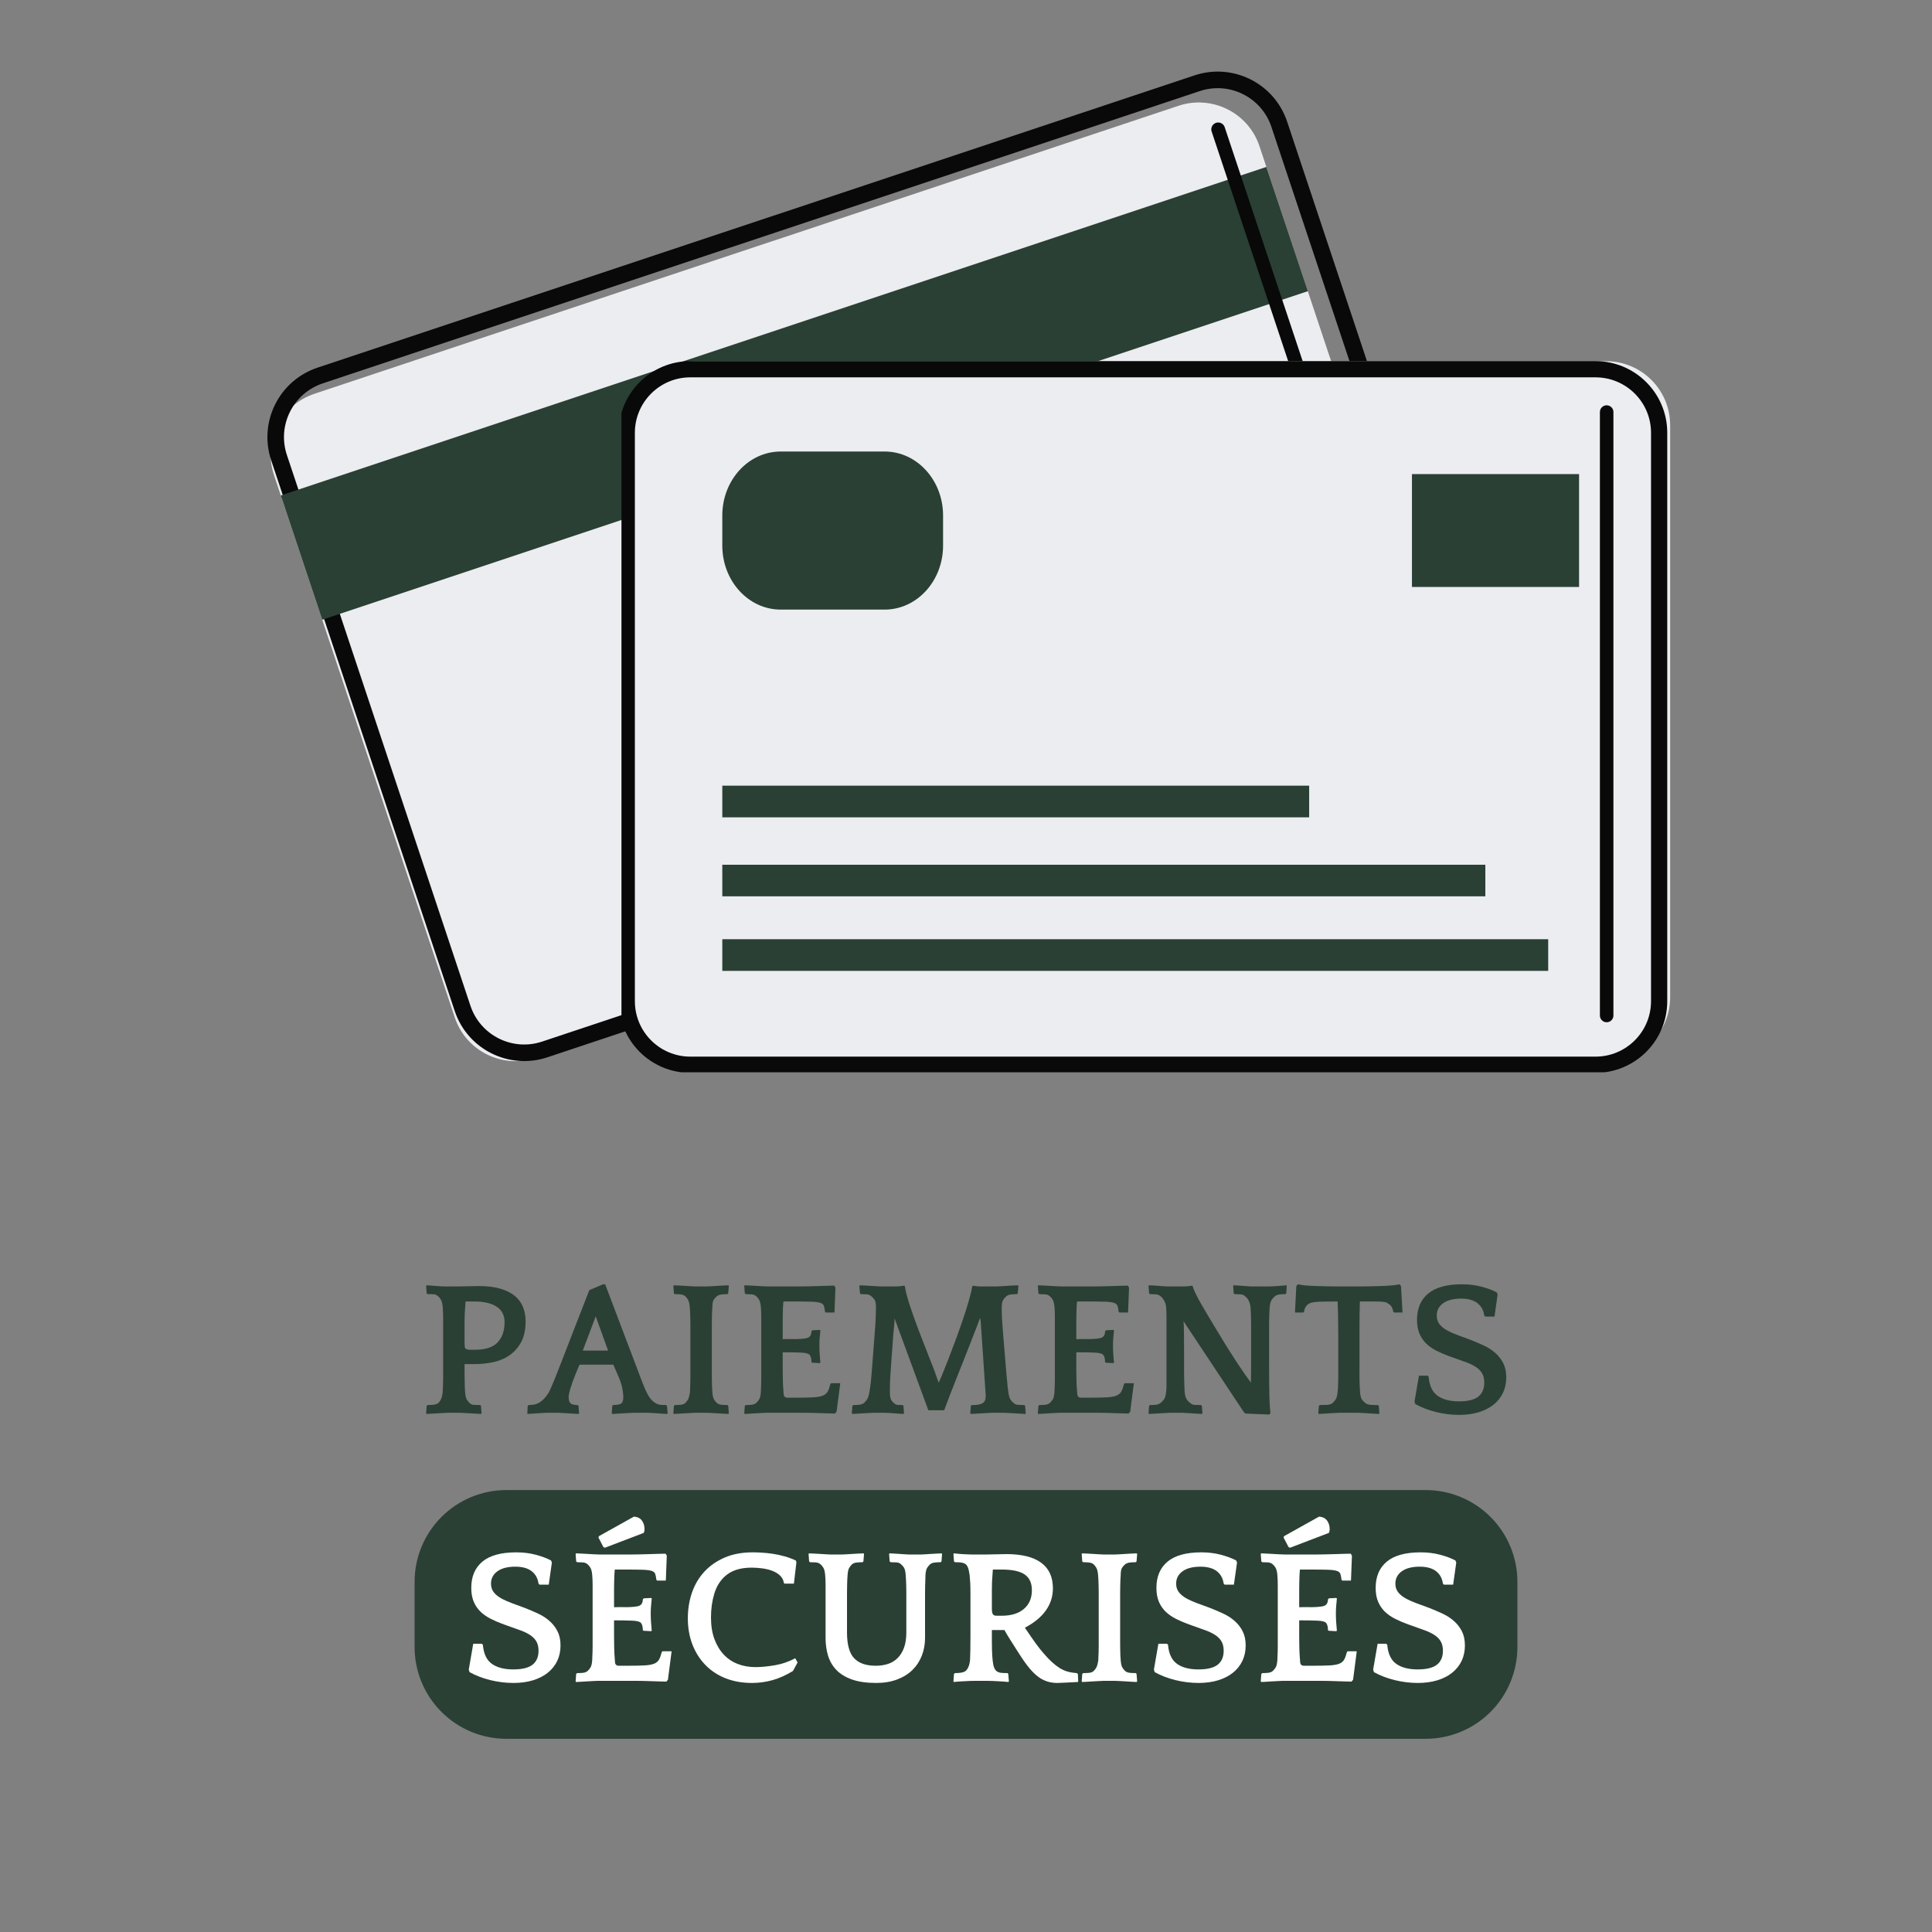 <svg version="1.0" preserveAspectRatio="xMidYMid meet" height="800" viewBox="0 0 600 600" zoomAndPan="magnify" width="800" xmlns:xlink="http://www.w3.org/1999/xlink" xmlns="http://www.w3.org/2000/svg"><rect x="0" y="0" width="600" height="600" fill="#808080" stroke="none"/><defs><g></g><clipPath id="1aec204de2"><path clip-rule="nonzero" d="M 128.754 462.75 L 471.25 462.75 L 471.25 540 L 128.754 540 Z M 128.754 462.75"></path></clipPath><clipPath id="9351bda891"><path clip-rule="nonzero" d="M 157.254 462.75 L 442.742 462.75 C 450.305 462.75 457.551 465.754 462.898 471.098 C 468.242 476.441 471.242 483.691 471.242 491.25 L 471.242 511.5 C 471.242 519.059 468.242 526.309 462.898 531.652 C 457.551 536.996 450.305 540 442.742 540 L 157.254 540 C 149.695 540 142.449 536.996 137.102 531.652 C 131.758 526.309 128.754 519.059 128.754 511.5 L 128.754 491.25 C 128.754 483.691 131.758 476.441 137.102 471.098 C 142.449 465.754 149.695 462.75 157.254 462.75 Z M 157.254 462.75"></path></clipPath><clipPath id="e045c36463"><path clip-rule="nonzero" d="M 193 109 L 521.09 109 L 521.09 333 L 193 333 Z M 193 109"></path></clipPath></defs><g clip-path="url(#1aec204de2)"><g clip-path="url(#9351bda891)"><path fill-rule="nonzero" fill-opacity="1" d="M 128.754 462.75 L 471.25 462.75 L 471.25 540 L 128.754 540 Z M 128.754 462.75" fill="#2a4034"></path></g></g><path fill-rule="nonzero" fill-opacity="1" d="M 447.324 213.938 C 450.805 224.352 445.156 235.594 434.77 239.078 L 166.371 328.52 C 155.953 332 144.695 326.379 141.227 315.965 L 85.062 147.445 C 81.59 137.027 87.219 125.773 97.633 122.301 L 366.008 32.848 C 376.426 29.379 387.695 35.008 391.148 45.422 L 447.324 213.938" fill="#ecedf1"></path><path stroke-miterlimit="10" stroke-opacity="1" stroke-width="166" stroke="#09090a" d="M 15385.005 9524.973 C 15498.944 9184.051 15314.033 8815.636 14974.006 8701.952 L 6187.532 5773.554 C 5846.483 5659.999 5477.939 5844.143 5364.384 6185.192 L 3525.759 11701.962 C 3412.076 12043.012 3596.348 12411.044 3937.269 12524.983 L 12722.976 15452.997 C 13064.025 15566.936 13432.952 15382.025 13545.996 15041.999 Z M 15385.005 9524.973" stroke-linejoin="round" fill="none" transform="matrix(0.031, 0, 0, -0.031, -22.638, 504.895)" stroke-linecap="round"></path><path fill-rule="nonzero" fill-opacity="1" d="M 406.176 90.426 L 100.066 192.461 L 87.203 153.867 L 393.281 51.844 L 406.172 90.426" fill="#2a4034"></path><path stroke-miterlimit="10" stroke-opacity="1" stroke-width="137.74" stroke="#09090a" d="M 12933.974 14990.975 L 14878.993 9154.639" stroke-linejoin="round" fill="none" transform="matrix(0.031, 0, 0, -0.031, -22.638, 504.895)" stroke-linecap="round"></path><path fill-rule="nonzero" fill-opacity="1" d="M 518.68 309.672 C 518.68 320.668 509.793 329.555 498.797 329.555 L 215.902 329.555 C 204.922 329.555 196.023 320.668 196.023 309.672 L 196.023 132.051 C 196.023 121.074 204.922 112.176 215.902 112.176 L 498.797 112.176 C 509.793 112.176 518.68 121.074 518.68 132.051 L 518.68 309.672" fill="#ecedf1"></path><g clip-path="url(#e045c36463)"><path stroke-miterlimit="10" stroke-opacity="1" stroke-width="152.68" stroke="#09090a" d="M 16299.973 5878.238 C 16299.973 5547.722 16032.032 5279.664 15701.046 5279.664 L 7182.809 5279.664 C 6852.293 5279.664 6584.352 5547.722 6584.352 5878.238 L 6584.352 11227.057 C 6584.352 11556.985 6852.293 11825.043 7182.809 11825.043 L 15701.046 11825.043 C 16032.032 11825.043 16299.973 11556.985 16299.973 11227.057 Z M 16299.973 5878.238" stroke-linejoin="round" fill="none" transform="matrix(0.033, 0, 0, -0.033, -22.638, 504.895)" stroke-linecap="round"></path></g><path fill-rule="nonzero" fill-opacity="1" d="M 292.879 169.43 C 292.879 180.426 284.754 189.316 274.73 189.316 L 242.457 189.316 C 232.441 189.316 224.316 180.426 224.316 169.43 L 224.316 160.102 C 224.316 149.121 232.441 140.223 242.457 140.223 L 274.73 140.223 C 284.754 140.223 292.879 149.121 292.879 160.102 L 292.879 169.43" fill="#2a4034"></path><path fill-rule="nonzero" fill-opacity="1" d="M 490.395 182.289 L 438.496 182.289 L 438.496 147.234 L 490.395 147.234 L 490.395 182.289" fill="#2a4034"></path><path fill-rule="nonzero" fill-opacity="1" d="M 406.574 253.832 L 224.316 253.832 L 224.316 243.996 L 406.574 243.996 L 406.574 253.832" fill="#2a4034"></path><path fill-rule="nonzero" fill-opacity="1" d="M 461.285 278.359 L 224.316 278.359 L 224.316 268.555 L 461.285 268.555 L 461.285 278.359" fill="#2a4034"></path><path fill-rule="nonzero" fill-opacity="1" d="M 480.805 301.516 L 224.316 301.516 L 224.316 291.68 L 480.805 291.68 L 480.805 301.516" fill="#2a4034"></path><path stroke-miterlimit="10" stroke-opacity="1" stroke-width="131.11" stroke="#09090a" d="M 16300 11778.966 L 16300 5922.594" stroke-linejoin="round" fill="none" transform="matrix(0.032, 0, 0, -0.032, -22.638, 504.895)" stroke-linecap="round"></path><g fill-opacity="1" fill="#2a4034"><g transform="translate(129.932, 438.75)"><g><path d="M 19.5 0.359 C 19.219 0.359 18.754 0.336 18.109 0.297 C 17.473 0.254 16.816 0.211 16.141 0.172 C 15.461 0.141 14.801 0.102 14.156 0.062 C 13.52 0.02 13.062 0 12.781 0 L 9.234 0 C 8.953 0 8.492 0.02 7.859 0.062 C 7.223 0.102 6.562 0.141 5.875 0.172 C 5.195 0.211 4.535 0.254 3.891 0.297 C 3.254 0.336 2.797 0.359 2.516 0.359 L 2.406 0.125 L 2.578 -2.156 L 2.875 -2.406 C 3.352 -2.406 3.91 -2.43 4.547 -2.484 C 5.191 -2.547 5.695 -2.695 6.062 -2.938 C 6.383 -3.176 6.68 -3.555 6.953 -4.078 C 7.234 -4.598 7.438 -5.379 7.562 -6.422 C 7.562 -6.703 7.57 -7.031 7.594 -7.406 C 7.613 -7.789 7.633 -8.258 7.656 -8.812 C 7.676 -9.375 7.688 -10.055 7.688 -10.859 C 7.688 -11.66 7.688 -12.66 7.688 -13.859 L 7.688 -27.062 C 7.688 -27.863 7.688 -28.77 7.688 -29.781 C 7.688 -30.801 7.645 -31.812 7.562 -32.812 C 7.477 -33.852 7.285 -34.625 6.984 -35.125 C 6.691 -35.625 6.383 -35.992 6.062 -36.234 C 5.695 -36.555 5.32 -36.738 4.938 -36.781 C 4.562 -36.82 3.875 -36.844 2.875 -36.844 L 2.578 -37.078 L 2.406 -39.359 L 2.516 -39.594 C 2.797 -39.594 3.164 -39.57 3.625 -39.531 C 4.082 -39.5 4.562 -39.461 5.062 -39.422 C 5.562 -39.379 6.07 -39.336 6.594 -39.297 C 7.113 -39.254 7.598 -39.234 8.047 -39.234 L 12.594 -39.234 C 13.039 -39.234 13.539 -39.242 14.094 -39.266 C 14.656 -39.285 15.227 -39.297 15.812 -39.297 C 16.395 -39.297 16.926 -39.305 17.406 -39.328 C 17.883 -39.348 18.281 -39.359 18.594 -39.359 C 21.281 -39.359 23.551 -39.086 25.406 -38.547 C 27.27 -38.004 28.781 -37.254 29.938 -36.297 C 31.102 -35.336 31.953 -34.188 32.484 -32.844 C 33.023 -31.508 33.297 -30.039 33.297 -28.438 C 33.297 -25.758 32.816 -23.562 31.859 -21.844 C 30.898 -20.125 29.672 -18.766 28.172 -17.766 C 26.672 -16.766 24.988 -16.07 23.125 -15.688 C 21.27 -15.312 19.461 -15.125 17.703 -15.125 L 14.344 -15.125 C 14.344 -14.32 14.344 -13.477 14.344 -12.594 C 14.344 -11.719 14.352 -10.867 14.375 -10.047 C 14.395 -9.223 14.41 -8.492 14.422 -7.859 C 14.441 -7.223 14.473 -6.742 14.516 -6.422 C 14.598 -5.266 14.797 -4.453 15.109 -3.984 C 15.43 -3.523 15.711 -3.195 15.953 -3 C 16.316 -2.676 16.688 -2.492 17.062 -2.453 C 17.445 -2.422 18.16 -2.406 19.203 -2.406 L 19.438 -2.156 L 19.625 0.125 Z M 17.406 -19.562 C 20.758 -19.562 23.156 -20.32 24.594 -21.844 C 26.039 -23.363 26.766 -25.461 26.766 -28.141 C 26.766 -30.297 25.93 -31.906 24.266 -32.969 C 22.609 -34.031 20.336 -34.562 17.453 -34.562 L 14.641 -34.562 C 14.516 -32.801 14.43 -31.488 14.391 -30.625 C 14.359 -29.77 14.344 -29 14.344 -28.312 L 14.344 -21.781 C 14.344 -21.258 14.359 -20.848 14.391 -20.547 C 14.43 -20.242 14.531 -20.023 14.688 -19.891 C 14.852 -19.754 15.086 -19.664 15.391 -19.625 C 15.691 -19.582 16.102 -19.562 16.625 -19.562 Z M 17.406 -19.562"></path></g></g></g><g fill-opacity="1" fill="#2a4034"><g transform="translate(164.785, 438.75)"><g><path d="M 23.156 -39.906 L 33.484 -12.656 C 33.836 -11.656 34.156 -10.816 34.438 -10.141 C 34.719 -9.461 34.945 -8.883 35.125 -8.406 C 35.312 -7.926 35.473 -7.535 35.609 -7.234 C 35.742 -6.93 35.875 -6.66 36 -6.422 C 36.477 -5.422 36.969 -4.648 37.469 -4.109 C 37.969 -3.566 38.469 -3.164 38.969 -2.906 C 39.469 -2.645 39.977 -2.492 40.5 -2.453 C 41.02 -2.422 41.539 -2.406 42.062 -2.406 L 42.359 -2.156 L 42.547 0.125 L 42.422 0.359 C 42.141 0.359 41.719 0.336 41.156 0.297 C 40.594 0.254 40.008 0.211 39.406 0.172 C 38.812 0.141 38.242 0.102 37.703 0.062 C 37.172 0.02 36.766 0 36.484 0 L 32.094 0 C 31.82 0 31.363 0.02 30.719 0.062 C 30.082 0.102 29.41 0.141 28.703 0.172 C 28.004 0.211 27.332 0.254 26.688 0.297 C 26.051 0.336 25.594 0.359 25.312 0.359 L 25.203 0.125 L 25.375 -2.156 L 25.625 -2.406 C 26.664 -2.406 27.453 -2.535 27.984 -2.797 C 28.523 -3.055 28.797 -3.766 28.797 -4.922 C 28.797 -5.555 28.688 -6.461 28.469 -7.641 C 28.25 -8.828 27.738 -10.301 26.938 -12.062 L 25.688 -14.938 L 15.188 -14.938 L 13.984 -12.062 C 13.266 -10.301 12.723 -8.801 12.359 -7.562 C 11.992 -6.32 11.812 -5.441 11.812 -4.922 C 11.812 -3.961 12.008 -3.301 12.406 -2.938 C 12.812 -2.582 13.535 -2.406 14.578 -2.406 L 14.875 -2.156 L 15.062 0.125 L 14.938 0.359 C 14.656 0.359 14.211 0.336 13.609 0.297 C 13.016 0.254 12.383 0.211 11.719 0.172 C 11.062 0.141 10.43 0.102 9.828 0.062 C 9.234 0.02 8.797 0 8.516 0 L 4.984 0 C 4.703 0 4.281 0.02 3.719 0.062 C 3.156 0.102 2.57 0.141 1.969 0.172 C 1.375 0.211 0.805 0.254 0.266 0.297 C -0.273 0.336 -0.68 0.359 -0.953 0.359 L -1.016 0.125 L -0.906 -2.156 L -0.594 -2.406 C -0.07 -2.406 0.441 -2.441 0.953 -2.516 C 1.473 -2.598 1.992 -2.781 2.516 -3.062 C 3.035 -3.344 3.547 -3.734 4.047 -4.234 C 4.547 -4.734 5.055 -5.383 5.578 -6.188 C 5.703 -6.426 5.883 -6.797 6.125 -7.297 C 6.363 -7.797 6.742 -8.68 7.266 -9.953 C 7.785 -11.234 8.504 -13.051 9.422 -15.406 C 10.336 -17.77 11.555 -20.914 13.078 -24.844 L 18.234 -38.094 L 22.5 -39.906 Z M 16.203 -19.312 L 24.062 -19.312 L 20.219 -29.938 Z M 16.203 -19.312"></path></g></g></g><g fill-opacity="1" fill="#2a4034"><g transform="translate(206.717, 438.75)"><g><path d="M 19.625 -39.359 L 19.438 -37.078 L 19.203 -36.844 C 18.555 -36.844 17.953 -36.812 17.391 -36.75 C 16.836 -36.688 16.359 -36.516 15.953 -36.234 C 15.598 -35.953 15.27 -35.594 14.969 -35.156 C 14.664 -34.719 14.516 -33.938 14.516 -32.812 C 14.473 -32.258 14.441 -31.742 14.422 -31.266 C 14.41 -30.785 14.395 -30.223 14.375 -29.578 C 14.352 -28.941 14.344 -28.16 14.344 -27.234 C 14.344 -26.316 14.344 -25.141 14.344 -23.703 L 14.344 -15.062 C 14.344 -13.625 14.344 -12.453 14.344 -11.547 C 14.344 -10.648 14.352 -9.898 14.375 -9.297 C 14.395 -8.703 14.41 -8.191 14.422 -7.766 C 14.441 -7.348 14.473 -6.898 14.516 -6.422 C 14.598 -5.297 14.781 -4.516 15.062 -4.078 C 15.344 -3.641 15.641 -3.281 15.953 -3 C 16.316 -2.719 16.785 -2.547 17.359 -2.484 C 17.941 -2.43 18.555 -2.406 19.203 -2.406 L 19.438 -2.156 L 19.625 0.125 L 19.5 0.359 C 19.219 0.359 18.754 0.336 18.109 0.297 C 17.473 0.254 16.816 0.211 16.141 0.172 C 15.461 0.141 14.801 0.102 14.156 0.062 C 13.52 0.02 13.062 0 12.781 0 L 9.234 0 C 8.953 0 8.492 0.02 7.859 0.062 C 7.223 0.102 6.562 0.141 5.875 0.172 C 5.195 0.211 4.535 0.254 3.891 0.297 C 3.254 0.336 2.797 0.359 2.516 0.359 L 2.406 0.125 L 2.578 -2.156 L 2.875 -2.406 C 3.52 -2.406 4.129 -2.43 4.703 -2.484 C 5.285 -2.547 5.738 -2.719 6.062 -3 C 6.383 -3.281 6.672 -3.641 6.922 -4.078 C 7.18 -4.516 7.395 -5.297 7.562 -6.422 C 7.562 -6.703 7.57 -7.031 7.594 -7.406 C 7.613 -7.789 7.633 -8.258 7.656 -8.812 C 7.676 -9.375 7.688 -10.055 7.688 -10.859 C 7.688 -11.66 7.688 -12.66 7.688 -13.859 L 7.688 -23.641 C 7.688 -25.035 7.688 -26.211 7.688 -27.172 C 7.688 -28.141 7.676 -28.961 7.656 -29.641 C 7.633 -30.316 7.613 -30.895 7.594 -31.375 C 7.57 -31.852 7.539 -32.332 7.5 -32.812 C 7.414 -33.852 7.234 -34.613 6.953 -35.094 C 6.68 -35.57 6.383 -35.953 6.062 -36.234 C 5.695 -36.516 5.234 -36.688 4.672 -36.75 C 4.117 -36.812 3.52 -36.844 2.875 -36.844 L 2.578 -37.078 L 2.406 -39.359 L 2.516 -39.594 C 2.797 -39.594 3.254 -39.57 3.891 -39.531 C 4.535 -39.5 5.195 -39.461 5.875 -39.422 C 6.562 -39.379 7.223 -39.336 7.859 -39.297 C 8.492 -39.254 8.953 -39.234 9.234 -39.234 L 12.781 -39.234 C 13.062 -39.234 13.52 -39.254 14.156 -39.297 C 14.801 -39.336 15.461 -39.379 16.141 -39.422 C 16.816 -39.461 17.473 -39.5 18.109 -39.531 C 18.754 -39.57 19.219 -39.594 19.5 -39.594 Z M 19.625 -39.359"></path></g></g></g><g fill-opacity="1" fill="#2a4034"><g transform="translate(228.732, 438.75)"><g><path d="M 19.688 -39.234 C 20.238 -39.234 21.062 -39.242 22.156 -39.266 C 23.258 -39.285 24.391 -39.316 25.547 -39.359 C 26.711 -39.398 27.754 -39.43 28.672 -39.453 C 29.598 -39.473 30.16 -39.484 30.359 -39.484 L 30.719 -38.875 L 30.422 -31.141 L 27.719 -31.141 L 27.484 -31.375 C 27.398 -32.133 27.285 -32.734 27.141 -33.172 C 27.004 -33.617 26.633 -33.941 26.031 -34.141 C 25.438 -34.336 24.508 -34.457 23.25 -34.5 C 21.988 -34.539 20.238 -34.562 18 -34.562 L 14.578 -34.562 L 14.516 -34.016 C 14.473 -33.461 14.441 -32.941 14.422 -32.453 C 14.41 -31.973 14.395 -31.41 14.375 -30.766 C 14.352 -30.129 14.344 -29.352 14.344 -28.438 C 14.344 -27.52 14.344 -26.344 14.344 -24.906 L 14.344 -22.859 C 15.301 -22.898 16.219 -22.91 17.094 -22.891 C 17.977 -22.867 18.801 -22.879 19.562 -22.922 C 20.32 -22.961 20.969 -23.031 21.5 -23.125 C 22.039 -23.227 22.438 -23.398 22.688 -23.641 C 23.082 -24.035 23.281 -24.594 23.281 -25.312 L 23.578 -25.625 L 25.797 -25.734 L 26.047 -25.625 C 25.961 -24.695 25.891 -23.895 25.828 -23.219 C 25.766 -22.539 25.734 -21.758 25.734 -20.875 C 25.734 -19.914 25.766 -19.023 25.828 -18.203 C 25.891 -17.391 25.961 -16.504 26.047 -15.547 L 25.797 -15.422 L 23.516 -15.547 L 23.281 -15.719 C 23.281 -16.719 23.098 -17.457 22.734 -17.938 C 22.422 -18.375 21.516 -18.625 20.016 -18.688 C 18.516 -18.75 16.844 -18.781 15 -18.781 L 14.344 -18.781 L 14.344 -13.859 C 14.344 -12.703 14.352 -11.742 14.375 -10.984 C 14.395 -10.223 14.41 -9.57 14.422 -9.031 C 14.441 -8.488 14.473 -7.977 14.516 -7.5 C 14.555 -7.02 14.598 -6.457 14.641 -5.812 C 14.68 -5.062 15.082 -4.688 15.844 -4.688 L 18.547 -4.688 C 20.816 -4.688 22.602 -4.723 23.906 -4.797 C 25.207 -4.879 26.195 -5.066 26.875 -5.359 C 27.562 -5.66 28.051 -6.094 28.344 -6.656 C 28.645 -7.219 28.914 -7.977 29.156 -8.938 L 29.406 -9.188 L 32.219 -9.188 L 31.078 -0.359 L 30.594 0.234 C 30.395 0.234 29.906 0.223 29.125 0.203 C 28.344 0.191 27.473 0.164 26.516 0.125 C 25.555 0.082 24.598 0.051 23.641 0.031 C 22.68 0.008 21.922 0 21.359 0 L 9.234 0 C 8.953 0 8.492 0.02 7.859 0.062 C 7.223 0.102 6.562 0.141 5.875 0.172 C 5.195 0.211 4.535 0.254 3.891 0.297 C 3.254 0.336 2.797 0.359 2.516 0.359 L 2.406 0.125 L 2.578 -2.156 L 2.875 -2.406 C 3.52 -2.406 4.117 -2.43 4.672 -2.484 C 5.234 -2.547 5.695 -2.719 6.062 -3 C 6.383 -3.281 6.691 -3.641 6.984 -4.078 C 7.285 -4.516 7.477 -5.297 7.562 -6.422 C 7.562 -6.703 7.57 -7.031 7.594 -7.406 C 7.613 -7.789 7.633 -8.258 7.656 -8.812 C 7.676 -9.375 7.688 -10.055 7.688 -10.859 C 7.688 -11.66 7.688 -12.66 7.688 -13.859 L 7.688 -23.641 C 7.688 -25.035 7.688 -26.211 7.688 -27.172 C 7.688 -28.141 7.688 -28.961 7.688 -29.641 C 7.688 -30.316 7.676 -30.895 7.656 -31.375 C 7.633 -31.852 7.602 -32.332 7.562 -32.812 C 7.477 -33.895 7.285 -34.676 6.984 -35.156 C 6.691 -35.633 6.383 -35.992 6.062 -36.234 C 5.695 -36.555 5.234 -36.738 4.672 -36.781 C 4.117 -36.82 3.52 -36.844 2.875 -36.844 L 2.578 -37.078 L 2.406 -39.359 L 2.516 -39.594 C 2.797 -39.594 3.254 -39.57 3.891 -39.531 C 4.535 -39.5 5.227 -39.461 5.969 -39.422 C 6.707 -39.379 7.426 -39.336 8.125 -39.297 C 8.832 -39.254 9.406 -39.234 9.844 -39.234 Z M 19.688 -39.234"></path></g></g></g><g fill-opacity="1" fill="#2a4034"><g transform="translate(263.226, 438.75)"><g><path d="M 55.266 0.359 C 54.984 0.359 54.52 0.336 53.875 0.297 C 53.238 0.254 52.578 0.211 51.891 0.172 C 51.211 0.141 50.551 0.102 49.906 0.062 C 49.27 0.02 48.816 0 48.547 0 L 45 0 C 44.719 0 44.254 0.02 43.609 0.062 C 42.973 0.102 42.316 0.141 41.641 0.172 C 40.961 0.211 40.301 0.254 39.656 0.297 C 39.02 0.336 38.562 0.359 38.281 0.359 L 38.094 0.125 L 38.281 -2.156 L 38.516 -2.406 L 39.188 -2.406 C 40.344 -2.406 41.25 -2.594 41.906 -2.969 C 42.57 -3.352 42.906 -4.125 42.906 -5.281 L 41.578 -24.906 C 41.492 -25.82 41.441 -26.617 41.422 -27.297 C 41.41 -27.973 41.32 -28.711 41.156 -29.516 C 40.914 -28.797 40.535 -27.773 40.016 -26.453 C 39.492 -25.141 38.906 -23.629 38.25 -21.922 C 37.594 -20.223 36.883 -18.414 36.125 -16.5 C 35.363 -14.582 34.602 -12.672 33.844 -10.766 C 33.082 -8.867 32.367 -7.051 31.703 -5.312 C 31.047 -3.57 30.477 -2.062 30 -0.781 L 25.078 -0.781 L 14.578 -29.344 C 14.578 -28.383 14.535 -27.594 14.453 -26.969 C 14.379 -26.352 14.301 -25.562 14.219 -24.594 L 13.5 -14.766 C 13.414 -13.441 13.344 -12.348 13.281 -11.484 C 13.227 -10.629 13.191 -9.898 13.172 -9.297 C 13.148 -8.703 13.141 -8.18 13.141 -7.734 C 13.141 -7.297 13.141 -6.859 13.141 -6.422 C 13.141 -5.266 13.27 -4.461 13.531 -4.016 C 13.789 -3.578 14.082 -3.238 14.406 -3 C 14.719 -2.676 15.082 -2.492 15.5 -2.453 C 15.926 -2.422 16.457 -2.406 17.094 -2.406 L 17.344 -2.156 L 17.516 0.125 L 17.406 0.359 C 17.125 0.359 16.711 0.336 16.172 0.297 C 15.629 0.254 15.078 0.211 14.516 0.172 C 13.961 0.141 13.414 0.102 12.875 0.062 C 12.332 0.02 11.922 0 11.641 0 L 8.094 0 C 7.82 0 7.375 0.02 6.75 0.062 C 6.125 0.102 5.461 0.141 4.766 0.172 C 4.066 0.211 3.406 0.254 2.781 0.297 C 2.164 0.336 1.719 0.359 1.438 0.359 L 1.312 0.125 L 1.5 -2.156 L 1.859 -2.406 C 2.461 -2.406 3.039 -2.43 3.594 -2.484 C 4.156 -2.547 4.641 -2.719 5.047 -3 C 5.359 -3.281 5.676 -3.641 6 -4.078 C 6.32 -4.516 6.582 -5.297 6.781 -6.422 C 6.863 -6.898 6.961 -7.555 7.078 -8.391 C 7.203 -9.234 7.344 -10.656 7.5 -12.656 L 8.344 -23.641 C 8.457 -25.035 8.547 -26.211 8.609 -27.172 C 8.672 -28.141 8.711 -28.961 8.734 -29.641 C 8.754 -30.316 8.77 -30.895 8.781 -31.375 C 8.801 -31.852 8.812 -32.332 8.812 -32.812 C 8.812 -33.977 8.641 -34.781 8.297 -35.219 C 7.961 -35.656 7.633 -35.992 7.312 -36.234 C 6.957 -36.555 6.5 -36.738 5.938 -36.781 C 5.375 -36.82 4.773 -36.844 4.141 -36.844 L 3.844 -37.078 L 3.656 -39.359 L 3.781 -39.594 C 4.062 -39.594 4.52 -39.57 5.156 -39.531 C 5.801 -39.5 6.461 -39.461 7.141 -39.422 C 7.816 -39.379 8.473 -39.336 9.109 -39.297 C 9.754 -39.254 10.219 -39.234 10.5 -39.234 L 15.125 -39.234 C 15.406 -39.234 15.773 -39.254 16.234 -39.297 C 16.691 -39.336 17.117 -39.398 17.516 -39.484 L 17.812 -39.297 C 17.852 -38.734 18.004 -37.953 18.266 -36.953 C 18.523 -35.953 18.844 -34.852 19.219 -33.656 C 19.602 -32.457 20.035 -31.188 20.516 -29.844 C 20.992 -28.508 21.473 -27.203 21.953 -25.922 L 25.734 -16.203 C 26.18 -15.117 26.625 -13.977 27.062 -12.781 C 27.5 -11.582 27.898 -10.441 28.266 -9.359 C 28.379 -9.516 28.695 -10.211 29.219 -11.453 C 29.738 -12.691 30.359 -14.234 31.078 -16.078 C 31.797 -17.922 32.566 -19.953 33.391 -22.172 C 34.211 -24.391 34.992 -26.578 35.734 -28.734 C 36.473 -30.898 37.109 -32.91 37.641 -34.766 C 38.18 -36.629 38.535 -38.117 38.703 -39.234 L 39 -39.484 C 39.32 -39.398 39.66 -39.336 40.016 -39.297 C 40.379 -39.254 40.723 -39.234 41.047 -39.234 L 46.203 -39.234 C 46.484 -39.234 46.941 -39.254 47.578 -39.297 C 48.223 -39.336 48.883 -39.379 49.562 -39.422 C 50.238 -39.461 50.895 -39.5 51.531 -39.531 C 52.176 -39.57 52.641 -39.594 52.922 -39.594 L 53.047 -39.359 L 52.859 -37.078 L 52.562 -36.844 C 51.957 -36.844 51.363 -36.812 50.781 -36.75 C 50.207 -36.688 49.738 -36.516 49.375 -36.234 C 49.062 -35.992 48.734 -35.633 48.391 -35.156 C 48.047 -34.676 47.875 -33.895 47.875 -32.812 C 47.875 -32.258 47.875 -31.742 47.875 -31.266 C 47.875 -30.785 47.895 -30.223 47.938 -29.578 C 47.977 -28.941 48.031 -28.16 48.094 -27.234 C 48.156 -26.316 48.242 -25.141 48.359 -23.703 L 49.078 -15.062 C 49.203 -13.625 49.301 -12.453 49.375 -11.547 C 49.457 -10.648 49.531 -9.898 49.594 -9.297 C 49.656 -8.703 49.703 -8.191 49.734 -7.766 C 49.773 -7.348 49.836 -6.898 49.922 -6.422 C 50.078 -5.266 50.316 -4.461 50.641 -4.016 C 50.961 -3.578 51.281 -3.238 51.594 -3 C 51.957 -2.676 52.426 -2.492 53 -2.453 C 53.582 -2.422 54.195 -2.406 54.844 -2.406 L 55.141 -2.156 L 55.312 0.125 Z M 55.266 0.359"></path></g></g></g><g fill-opacity="1" fill="#2a4034"><g transform="translate(319.915, 438.75)"><g><path d="M 19.688 -39.234 C 20.238 -39.234 21.062 -39.242 22.156 -39.266 C 23.258 -39.285 24.391 -39.316 25.547 -39.359 C 26.711 -39.398 27.754 -39.43 28.672 -39.453 C 29.598 -39.473 30.16 -39.484 30.359 -39.484 L 30.719 -38.875 L 30.422 -31.141 L 27.719 -31.141 L 27.484 -31.375 C 27.398 -32.133 27.285 -32.734 27.141 -33.172 C 27.004 -33.617 26.633 -33.941 26.031 -34.141 C 25.438 -34.336 24.508 -34.457 23.25 -34.5 C 21.988 -34.539 20.238 -34.562 18 -34.562 L 14.578 -34.562 L 14.516 -34.016 C 14.473 -33.461 14.441 -32.941 14.422 -32.453 C 14.41 -31.973 14.395 -31.41 14.375 -30.766 C 14.352 -30.129 14.344 -29.352 14.344 -28.438 C 14.344 -27.52 14.344 -26.344 14.344 -24.906 L 14.344 -22.859 C 15.301 -22.898 16.219 -22.91 17.094 -22.891 C 17.977 -22.867 18.801 -22.879 19.562 -22.922 C 20.32 -22.961 20.969 -23.031 21.5 -23.125 C 22.039 -23.227 22.438 -23.398 22.688 -23.641 C 23.082 -24.035 23.281 -24.594 23.281 -25.312 L 23.578 -25.625 L 25.797 -25.734 L 26.047 -25.625 C 25.961 -24.695 25.891 -23.895 25.828 -23.219 C 25.766 -22.539 25.734 -21.758 25.734 -20.875 C 25.734 -19.914 25.766 -19.023 25.828 -18.203 C 25.891 -17.391 25.961 -16.504 26.047 -15.547 L 25.797 -15.422 L 23.516 -15.547 L 23.281 -15.719 C 23.281 -16.719 23.098 -17.457 22.734 -17.938 C 22.422 -18.375 21.516 -18.625 20.016 -18.688 C 18.516 -18.75 16.844 -18.781 15 -18.781 L 14.344 -18.781 L 14.344 -13.859 C 14.344 -12.703 14.352 -11.742 14.375 -10.984 C 14.395 -10.223 14.41 -9.57 14.422 -9.031 C 14.441 -8.488 14.473 -7.977 14.516 -7.5 C 14.555 -7.02 14.598 -6.457 14.641 -5.812 C 14.68 -5.062 15.082 -4.688 15.844 -4.688 L 18.547 -4.688 C 20.816 -4.688 22.602 -4.723 23.906 -4.797 C 25.207 -4.879 26.195 -5.066 26.875 -5.359 C 27.562 -5.66 28.051 -6.094 28.344 -6.656 C 28.645 -7.219 28.914 -7.977 29.156 -8.938 L 29.406 -9.188 L 32.219 -9.188 L 31.078 -0.359 L 30.594 0.234 C 30.395 0.234 29.906 0.223 29.125 0.203 C 28.344 0.191 27.473 0.164 26.516 0.125 C 25.555 0.082 24.598 0.051 23.641 0.031 C 22.68 0.008 21.922 0 21.359 0 L 9.234 0 C 8.953 0 8.492 0.02 7.859 0.062 C 7.223 0.102 6.562 0.141 5.875 0.172 C 5.195 0.211 4.535 0.254 3.891 0.297 C 3.254 0.336 2.797 0.359 2.516 0.359 L 2.406 0.125 L 2.578 -2.156 L 2.875 -2.406 C 3.52 -2.406 4.117 -2.43 4.672 -2.484 C 5.234 -2.547 5.695 -2.719 6.062 -3 C 6.383 -3.281 6.691 -3.641 6.984 -4.078 C 7.285 -4.516 7.477 -5.297 7.562 -6.422 C 7.562 -6.703 7.57 -7.031 7.594 -7.406 C 7.613 -7.789 7.633 -8.258 7.656 -8.812 C 7.676 -9.375 7.688 -10.055 7.688 -10.859 C 7.688 -11.66 7.688 -12.66 7.688 -13.859 L 7.688 -23.641 C 7.688 -25.035 7.688 -26.211 7.688 -27.172 C 7.688 -28.141 7.688 -28.961 7.688 -29.641 C 7.688 -30.316 7.676 -30.895 7.656 -31.375 C 7.633 -31.852 7.602 -32.332 7.562 -32.812 C 7.477 -33.895 7.285 -34.676 6.984 -35.156 C 6.691 -35.633 6.383 -35.992 6.062 -36.234 C 5.695 -36.555 5.234 -36.738 4.672 -36.781 C 4.117 -36.82 3.52 -36.844 2.875 -36.844 L 2.578 -37.078 L 2.406 -39.359 L 2.516 -39.594 C 2.797 -39.594 3.254 -39.57 3.891 -39.531 C 4.535 -39.5 5.227 -39.461 5.969 -39.422 C 6.707 -39.379 7.426 -39.336 8.125 -39.297 C 8.832 -39.254 9.406 -39.234 9.844 -39.234 Z M 19.688 -39.234"></path></g></g></g><g fill-opacity="1" fill="#2a4034"><g transform="translate(354.408, 438.75)"><g><path d="M 45.188 -39.359 L 45.062 -37.078 L 44.766 -36.844 C 44.16 -36.844 43.566 -36.812 42.984 -36.75 C 42.41 -36.688 41.941 -36.516 41.578 -36.234 C 41.254 -35.953 40.922 -35.594 40.578 -35.156 C 40.242 -34.719 40.02 -33.938 39.906 -32.812 C 39.863 -32.258 39.832 -31.742 39.812 -31.266 C 39.789 -30.785 39.77 -30.223 39.75 -29.578 C 39.727 -28.941 39.719 -28.16 39.719 -27.234 C 39.719 -26.316 39.719 -25.141 39.719 -23.703 L 39.719 -14.344 C 39.719 -12.102 39.727 -10.258 39.75 -8.812 C 39.77 -7.375 39.789 -6.145 39.812 -5.125 C 39.832 -4.102 39.867 -3.191 39.922 -2.391 C 39.984 -1.598 40.055 -0.723 40.141 0.234 L 39.656 0.547 L 32.281 0.234 L 31.688 -0.484 L 13.141 -28.438 C 13.223 -27.719 13.27 -26.566 13.281 -24.984 C 13.301 -23.41 13.312 -21.582 13.312 -19.5 L 13.312 -15.062 C 13.312 -14.582 13.312 -13.953 13.312 -13.172 C 13.312 -12.391 13.32 -11.578 13.344 -10.734 C 13.363 -9.898 13.383 -9.094 13.406 -8.312 C 13.426 -7.531 13.457 -6.898 13.5 -6.422 C 13.582 -5.422 13.801 -4.66 14.156 -4.141 C 14.52 -3.617 14.898 -3.238 15.297 -3 C 15.617 -2.676 16.039 -2.492 16.562 -2.453 C 17.082 -2.422 17.742 -2.406 18.547 -2.406 L 18.844 -2.156 L 19.016 0.125 L 18.906 0.359 C 18.582 0.359 18.129 0.336 17.547 0.297 C 16.973 0.254 16.375 0.211 15.75 0.172 C 15.125 0.141 14.52 0.102 13.938 0.062 C 13.363 0.02 12.938 0 12.656 0 L 9.125 0 C 8.844 0 8.379 0.02 7.734 0.062 C 7.098 0.102 6.438 0.141 5.75 0.172 C 5.07 0.211 4.41 0.254 3.766 0.297 C 3.129 0.336 2.676 0.359 2.406 0.359 L 2.281 0.125 L 2.453 -2.156 L 2.766 -2.406 C 3.484 -2.406 4.094 -2.43 4.594 -2.484 C 5.094 -2.547 5.539 -2.719 5.938 -3 C 6.219 -3.195 6.555 -3.523 6.953 -3.984 C 7.359 -4.453 7.617 -5.266 7.734 -6.422 C 7.773 -6.703 7.805 -7.031 7.828 -7.406 C 7.848 -7.789 7.859 -8.258 7.859 -8.812 C 7.859 -9.375 7.859 -10.055 7.859 -10.859 C 7.859 -11.66 7.859 -12.66 7.859 -13.859 L 7.859 -23.641 C 7.859 -25.035 7.859 -26.211 7.859 -27.172 C 7.859 -28.141 7.859 -28.961 7.859 -29.641 C 7.859 -30.316 7.848 -30.895 7.828 -31.375 C 7.805 -31.852 7.773 -32.332 7.734 -32.812 C 7.66 -33.656 7.43 -34.375 7.047 -34.969 C 6.672 -35.57 6.301 -35.992 5.938 -36.234 C 5.582 -36.555 5.133 -36.738 4.594 -36.781 C 4.051 -36.82 3.441 -36.844 2.766 -36.844 L 2.453 -37.078 L 2.281 -39.359 L 2.406 -39.594 C 2.676 -39.594 3.082 -39.57 3.625 -39.531 C 4.164 -39.5 4.719 -39.461 5.281 -39.422 C 5.844 -39.379 6.391 -39.336 6.922 -39.297 C 7.461 -39.254 7.875 -39.234 8.156 -39.234 L 13.266 -39.234 C 13.578 -39.234 13.973 -39.254 14.453 -39.297 C 14.941 -39.336 15.363 -39.398 15.719 -39.484 L 16.016 -39.297 C 16.141 -38.734 16.441 -37.961 16.922 -36.984 C 17.398 -36.004 17.988 -34.906 18.688 -33.688 C 19.383 -32.469 20.133 -31.188 20.938 -29.844 C 21.738 -28.508 22.539 -27.18 23.344 -25.859 C 24.781 -23.461 26.055 -21.375 27.172 -19.594 C 28.297 -17.812 29.297 -16.258 30.172 -14.938 C 31.055 -13.613 31.816 -12.504 32.453 -11.609 C 33.098 -10.711 33.641 -9.961 34.078 -9.359 C 34.078 -10.398 34.086 -11.422 34.109 -12.422 C 34.129 -13.422 34.141 -14.441 34.141 -15.484 L 34.141 -23.641 C 34.141 -25.035 34.141 -26.211 34.141 -27.172 C 34.141 -28.141 34.129 -28.961 34.109 -29.641 C 34.086 -30.316 34.066 -30.895 34.047 -31.375 C 34.023 -31.852 33.992 -32.332 33.953 -32.812 C 33.879 -33.5 33.711 -34.129 33.453 -34.703 C 33.191 -35.285 32.781 -35.797 32.219 -36.234 C 31.863 -36.555 31.395 -36.738 30.812 -36.781 C 30.227 -36.82 29.617 -36.844 28.984 -36.844 L 28.734 -37.078 L 28.562 -39.359 L 28.688 -39.594 C 28.957 -39.594 29.352 -39.57 29.875 -39.531 C 30.395 -39.5 30.926 -39.461 31.469 -39.422 C 32.008 -39.379 32.539 -39.336 33.062 -39.297 C 33.582 -39.254 33.984 -39.234 34.266 -39.234 L 39.484 -39.234 C 39.766 -39.234 40.16 -39.242 40.672 -39.266 C 41.191 -39.285 41.734 -39.316 42.297 -39.359 C 42.859 -39.398 43.398 -39.441 43.922 -39.484 C 44.441 -39.523 44.844 -39.562 45.125 -39.594 Z M 45.188 -39.359"></path></g></g></g><g fill-opacity="1" fill="#2a4034"><g transform="translate(401.259, 438.75)"><g><path d="M 27 0.359 C 26.719 0.359 26.273 0.336 25.672 0.297 C 25.078 0.254 24.438 0.211 23.75 0.172 C 23.07 0.141 22.43 0.102 21.828 0.062 C 21.234 0.02 20.797 0 20.516 0 L 14.703 0 C 14.422 0 13.977 0.02 13.375 0.062 C 12.781 0.102 12.148 0.141 11.484 0.172 C 10.828 0.211 10.195 0.254 9.594 0.297 C 9 0.336 8.562 0.359 8.281 0.359 L 8.156 0.125 L 8.344 -2.156 L 8.641 -2.406 C 9.242 -2.406 9.953 -2.422 10.766 -2.453 C 11.586 -2.492 12.18 -2.676 12.547 -3 C 12.859 -3.281 13.176 -3.641 13.5 -4.078 C 13.82 -4.516 14.039 -5.297 14.156 -6.422 C 14.195 -6.703 14.227 -7.031 14.25 -7.406 C 14.27 -7.789 14.289 -8.258 14.312 -8.812 C 14.332 -9.375 14.344 -10.055 14.344 -10.859 C 14.344 -11.66 14.344 -12.66 14.344 -13.859 L 14.344 -24.844 C 14.344 -27.039 14.32 -29 14.281 -30.719 C 14.238 -32.438 14.195 -33.719 14.156 -34.562 L 13.5 -34.562 C 11.977 -34.562 10.719 -34.551 9.719 -34.531 C 8.719 -34.508 7.914 -34.469 7.312 -34.406 C 6.719 -34.344 6.27 -34.27 5.969 -34.188 C 5.664 -34.113 5.457 -34.02 5.344 -33.906 C 4.906 -33.695 4.547 -33.375 4.266 -32.938 C 3.984 -32.5 3.801 -31.977 3.719 -31.375 L 3.484 -31.141 L 0.906 -31.141 L 1.312 -39.188 L 1.562 -39.719 L 1.922 -39.906 C 2.242 -39.781 2.941 -39.664 4.016 -39.562 C 5.098 -39.469 6.281 -39.398 7.562 -39.359 C 8.844 -39.316 10.07 -39.285 11.25 -39.266 C 12.426 -39.242 13.273 -39.234 13.797 -39.234 L 21.359 -39.234 C 21.879 -39.234 22.727 -39.242 23.906 -39.266 C 25.094 -39.285 26.32 -39.316 27.594 -39.359 C 28.875 -39.398 30.055 -39.469 31.141 -39.562 C 32.223 -39.664 32.922 -39.781 33.234 -39.906 L 33.594 -39.719 L 33.844 -39.188 L 34.312 -31.141 L 31.688 -31.141 L 31.438 -31.375 C 31.352 -31.977 31.172 -32.5 30.891 -32.938 C 30.617 -33.375 30.258 -33.695 29.812 -33.906 C 29.695 -34.062 29.488 -34.188 29.188 -34.281 C 28.883 -34.383 28.43 -34.457 27.828 -34.5 C 27.234 -34.539 26.445 -34.562 25.469 -34.562 C 24.488 -34.562 23.238 -34.562 21.719 -34.562 L 21.062 -34.562 C 21.02 -33.602 20.988 -32.32 20.969 -30.719 C 20.945 -29.113 20.938 -27.176 20.938 -24.906 L 20.938 -15.062 C 20.938 -13.625 20.938 -12.453 20.938 -11.547 C 20.938 -10.648 20.945 -9.898 20.969 -9.297 C 20.988 -8.703 21.008 -8.191 21.031 -7.766 C 21.051 -7.348 21.082 -6.898 21.125 -6.422 C 21.195 -5.266 21.41 -4.461 21.766 -4.016 C 22.129 -3.578 22.473 -3.238 22.797 -3 C 22.961 -2.844 23.191 -2.723 23.484 -2.641 C 23.785 -2.555 24.113 -2.492 24.469 -2.453 C 24.832 -2.422 25.203 -2.406 25.578 -2.406 C 25.961 -2.406 26.316 -2.406 26.641 -2.406 L 26.938 -2.156 L 27.125 0.125 Z M 27 0.359"></path></g></g></g><g fill-opacity="1" fill="#2a4034"><g transform="translate(436.472, 438.75)"><g><path d="M 9.719 -30.188 C 9.719 -29.145 10 -28.258 10.562 -27.531 C 11.125 -26.812 11.883 -26.18 12.844 -25.641 C 13.801 -25.109 14.922 -24.602 16.203 -24.125 C 17.484 -23.645 18.844 -23.145 20.281 -22.625 C 21.719 -22.062 23.098 -21.469 24.422 -20.844 C 25.742 -20.227 26.91 -19.469 27.922 -18.562 C 28.941 -17.664 29.758 -16.609 30.375 -15.391 C 31 -14.172 31.312 -12.703 31.312 -10.984 C 31.312 -9.223 30.973 -7.629 30.297 -6.203 C 29.617 -4.785 28.648 -3.566 27.391 -2.547 C 26.129 -1.523 24.586 -0.734 22.766 -0.172 C 20.953 0.379 18.926 0.656 16.688 0.656 C 14.281 0.656 11.875 0.359 9.469 -0.234 C 7.07 -0.836 4.938 -1.66 3.062 -2.703 L 2.812 -3.484 L 4.203 -11.516 L 6.906 -11.516 L 7.203 -11.156 C 7.441 -8.395 8.367 -6.438 9.984 -5.281 C 11.609 -4.125 13.82 -3.547 16.625 -3.547 C 19.383 -3.547 21.383 -4.035 22.625 -5.016 C 23.863 -5.992 24.484 -7.441 24.484 -9.359 C 24.484 -10.598 24.223 -11.617 23.703 -12.422 C 23.18 -13.223 22.445 -13.898 21.5 -14.453 C 20.562 -15.016 19.43 -15.516 18.109 -15.953 C 16.797 -16.398 15.336 -16.922 13.734 -17.516 C 12.297 -18.035 10.957 -18.602 9.719 -19.219 C 8.477 -19.844 7.406 -20.582 6.5 -21.438 C 5.602 -22.301 4.895 -23.332 4.375 -24.531 C 3.852 -25.738 3.594 -27.18 3.594 -28.859 C 3.594 -32.379 4.742 -35.098 7.047 -37.016 C 9.348 -38.941 12.859 -39.906 17.578 -39.906 C 19.734 -39.906 21.75 -39.656 23.625 -39.156 C 25.508 -38.656 27.094 -38.062 28.375 -37.375 L 28.625 -36.719 L 27.656 -29.875 L 24.781 -29.875 L 24.484 -30.188 C 24.242 -31.863 23.52 -33.16 22.312 -34.078 C 21.113 -34.992 19.438 -35.453 17.281 -35.453 C 14.883 -35.453 13.023 -34.973 11.703 -34.016 C 10.379 -33.055 9.719 -31.781 9.719 -30.188 Z M 9.719 -30.188"></path></g></g></g><g fill-opacity="1" fill="#ffffff"><g transform="translate(142.764, 522)"><g><path d="M 9.719 -30.188 C 9.719 -29.145 10 -28.258 10.562 -27.531 C 11.125 -26.812 11.883 -26.18 12.844 -25.641 C 13.801 -25.109 14.922 -24.602 16.203 -24.125 C 17.484 -23.645 18.844 -23.145 20.281 -22.625 C 21.719 -22.062 23.098 -21.469 24.422 -20.844 C 25.742 -20.227 26.91 -19.469 27.922 -18.562 C 28.941 -17.664 29.758 -16.609 30.375 -15.391 C 31 -14.172 31.312 -12.703 31.312 -10.984 C 31.312 -9.223 30.973 -7.629 30.297 -6.203 C 29.617 -4.785 28.648 -3.566 27.391 -2.547 C 26.129 -1.523 24.586 -0.734 22.766 -0.172 C 20.953 0.379 18.926 0.656 16.688 0.656 C 14.281 0.656 11.875 0.359 9.469 -0.234 C 7.07 -0.836 4.938 -1.66 3.062 -2.703 L 2.812 -3.484 L 4.203 -11.516 L 6.906 -11.516 L 7.203 -11.156 C 7.441 -8.395 8.367 -6.438 9.984 -5.281 C 11.609 -4.125 13.82 -3.547 16.625 -3.547 C 19.383 -3.547 21.383 -4.035 22.625 -5.016 C 23.863 -5.992 24.484 -7.441 24.484 -9.359 C 24.484 -10.598 24.223 -11.617 23.703 -12.422 C 23.18 -13.223 22.445 -13.898 21.5 -14.453 C 20.562 -15.016 19.43 -15.516 18.109 -15.953 C 16.797 -16.398 15.336 -16.922 13.734 -17.516 C 12.297 -18.035 10.957 -18.602 9.719 -19.219 C 8.477 -19.844 7.406 -20.582 6.5 -21.438 C 5.602 -22.301 4.895 -23.332 4.375 -24.531 C 3.852 -25.738 3.594 -27.18 3.594 -28.859 C 3.594 -32.379 4.742 -35.098 7.047 -37.016 C 9.348 -38.941 12.859 -39.906 17.578 -39.906 C 19.734 -39.906 21.75 -39.656 23.625 -39.156 C 25.508 -38.656 27.094 -38.062 28.375 -37.375 L 28.625 -36.719 L 27.656 -29.875 L 24.781 -29.875 L 24.484 -30.188 C 24.242 -31.863 23.52 -33.16 22.312 -34.078 C 21.113 -34.992 19.438 -35.453 17.281 -35.453 C 14.883 -35.453 13.023 -34.973 11.703 -34.016 C 10.379 -33.055 9.719 -31.781 9.719 -30.188 Z M 9.719 -30.188"></path></g></g></g><g fill-opacity="1" fill="#ffffff"><g transform="translate(176.357, 522)"><g><path d="M 19.688 -39.234 C 20.238 -39.234 21.062 -39.242 22.156 -39.266 C 23.258 -39.285 24.391 -39.316 25.547 -39.359 C 26.711 -39.398 27.754 -39.43 28.672 -39.453 C 29.598 -39.473 30.16 -39.484 30.359 -39.484 L 30.719 -38.875 L 30.422 -31.141 L 27.719 -31.141 L 27.484 -31.375 C 27.398 -32.133 27.285 -32.734 27.141 -33.172 C 27.004 -33.617 26.633 -33.941 26.031 -34.141 C 25.438 -34.336 24.508 -34.457 23.25 -34.5 C 21.988 -34.539 20.238 -34.562 18 -34.562 L 14.578 -34.562 L 14.516 -34.016 C 14.473 -33.461 14.441 -32.941 14.422 -32.453 C 14.41 -31.973 14.395 -31.41 14.375 -30.766 C 14.352 -30.129 14.344 -29.352 14.344 -28.438 C 14.344 -27.52 14.344 -26.344 14.344 -24.906 L 14.344 -22.859 C 15.301 -22.898 16.219 -22.91 17.094 -22.891 C 17.977 -22.867 18.801 -22.879 19.562 -22.922 C 20.32 -22.961 20.969 -23.031 21.5 -23.125 C 22.039 -23.227 22.438 -23.398 22.688 -23.641 C 23.082 -24.035 23.281 -24.594 23.281 -25.312 L 23.578 -25.625 L 25.797 -25.734 L 26.047 -25.625 C 25.961 -24.695 25.891 -23.895 25.828 -23.219 C 25.766 -22.539 25.734 -21.758 25.734 -20.875 C 25.734 -19.914 25.766 -19.023 25.828 -18.203 C 25.891 -17.391 25.961 -16.504 26.047 -15.547 L 25.797 -15.422 L 23.516 -15.547 L 23.281 -15.719 C 23.281 -16.719 23.098 -17.457 22.734 -17.938 C 22.422 -18.375 21.516 -18.625 20.016 -18.688 C 18.516 -18.75 16.844 -18.781 15 -18.781 L 14.344 -18.781 L 14.344 -13.859 C 14.344 -12.703 14.352 -11.742 14.375 -10.984 C 14.395 -10.223 14.41 -9.57 14.422 -9.031 C 14.441 -8.488 14.473 -7.977 14.516 -7.5 C 14.555 -7.02 14.598 -6.457 14.641 -5.812 C 14.68 -5.062 15.082 -4.688 15.844 -4.688 L 18.547 -4.688 C 20.816 -4.688 22.602 -4.723 23.906 -4.797 C 25.207 -4.879 26.195 -5.066 26.875 -5.359 C 27.562 -5.66 28.051 -6.094 28.344 -6.656 C 28.645 -7.219 28.914 -7.977 29.156 -8.938 L 29.406 -9.188 L 32.219 -9.188 L 31.078 -0.359 L 30.594 0.234 C 30.395 0.234 29.906 0.223 29.125 0.203 C 28.344 0.191 27.473 0.164 26.516 0.125 C 25.555 0.082 24.598 0.051 23.641 0.031 C 22.68 0.008 21.922 0 21.359 0 L 9.234 0 C 8.953 0 8.492 0.02 7.859 0.062 C 7.223 0.102 6.562 0.141 5.875 0.172 C 5.195 0.211 4.535 0.254 3.891 0.297 C 3.254 0.336 2.797 0.359 2.516 0.359 L 2.406 0.125 L 2.578 -2.156 L 2.875 -2.406 C 3.52 -2.406 4.117 -2.43 4.672 -2.484 C 5.234 -2.547 5.695 -2.719 6.062 -3 C 6.383 -3.281 6.691 -3.641 6.984 -4.078 C 7.285 -4.516 7.477 -5.297 7.562 -6.422 C 7.562 -6.703 7.57 -7.031 7.594 -7.406 C 7.613 -7.789 7.633 -8.258 7.656 -8.812 C 7.676 -9.375 7.688 -10.055 7.688 -10.859 C 7.688 -11.66 7.688 -12.66 7.688 -13.859 L 7.688 -23.641 C 7.688 -25.035 7.688 -26.211 7.688 -27.172 C 7.688 -28.141 7.688 -28.961 7.688 -29.641 C 7.688 -30.316 7.676 -30.895 7.656 -31.375 C 7.633 -31.852 7.602 -32.332 7.562 -32.812 C 7.477 -33.895 7.285 -34.676 6.984 -35.156 C 6.691 -35.633 6.383 -35.992 6.062 -36.234 C 5.695 -36.555 5.234 -36.738 4.672 -36.781 C 4.117 -36.82 3.52 -36.844 2.875 -36.844 L 2.578 -37.078 L 2.406 -39.359 L 2.516 -39.594 C 2.797 -39.594 3.254 -39.57 3.891 -39.531 C 4.535 -39.5 5.227 -39.461 5.969 -39.422 C 6.707 -39.379 7.426 -39.336 8.125 -39.297 C 8.832 -39.254 9.406 -39.234 9.844 -39.234 Z M 11.047 -41.516 L 9.484 -44.516 L 9.656 -44.938 L 20.516 -51 C 21.641 -50.914 22.469 -50.504 23 -49.766 C 23.539 -49.023 23.812 -48.133 23.812 -47.094 C 23.812 -46.695 23.734 -46.316 23.578 -45.953 L 11.516 -41.344 Z M 11.047 -41.516"></path></g></g></g><g fill-opacity="1" fill="#ffffff"><g transform="translate(210.85, 522)"><g><path d="M 32.578 -30.422 C 32.461 -31.297 32.082 -32.039 31.438 -32.656 C 30.801 -33.281 30.008 -33.773 29.062 -34.141 C 28.125 -34.504 27.082 -34.766 25.938 -34.922 C 24.801 -35.078 23.676 -35.156 22.562 -35.156 C 19 -35.156 16.238 -34.254 14.281 -32.453 C 12.758 -31.098 11.656 -29.289 10.969 -27.031 C 10.289 -24.77 9.953 -22.32 9.953 -19.688 C 9.953 -17.164 10.301 -14.941 11 -13.016 C 11.707 -11.098 12.672 -9.488 13.891 -8.188 C 15.109 -6.883 16.555 -5.906 18.234 -5.25 C 19.922 -4.594 21.766 -4.266 23.766 -4.266 C 25.484 -4.266 27.473 -4.453 29.734 -4.828 C 31.992 -5.211 34.125 -5.941 36.125 -7.016 L 36.844 -5.703 L 35.406 -3.062 C 33.32 -1.781 31.227 -0.836 29.125 -0.234 C 27.031 0.359 24.883 0.656 22.688 0.656 C 19.688 0.656 16.961 0.176 14.516 -0.781 C 12.078 -1.738 9.988 -3.109 8.25 -4.891 C 6.508 -6.672 5.16 -8.789 4.203 -11.25 C 3.242 -13.707 2.766 -16.438 2.766 -19.438 C 2.766 -22.238 3.191 -24.891 4.047 -27.391 C 4.91 -29.891 6.191 -32.055 7.891 -33.891 C 9.586 -35.734 11.688 -37.195 14.188 -38.281 C 16.688 -39.363 19.598 -39.906 22.922 -39.906 C 23.723 -39.906 24.66 -39.875 25.734 -39.812 C 26.816 -39.75 27.957 -39.629 29.156 -39.453 C 30.352 -39.273 31.562 -39.016 32.781 -38.672 C 34.008 -38.328 35.18 -37.895 36.297 -37.375 L 36.484 -36.844 L 35.703 -30.188 L 32.766 -30.188 Z M 32.578 -30.422"></path></g></g></g><g fill-opacity="1" fill="#ffffff"><g transform="translate(249.843, 522)"><g><path d="M 42.719 -39.359 L 42.547 -37.078 L 42.297 -36.844 C 41.734 -36.844 41.141 -36.812 40.516 -36.75 C 39.898 -36.688 39.414 -36.516 39.062 -36.234 C 38.738 -35.953 38.426 -35.594 38.125 -35.156 C 37.832 -34.719 37.645 -33.938 37.562 -32.812 C 37.562 -32.332 37.551 -31.852 37.531 -31.375 C 37.508 -30.895 37.488 -30.316 37.469 -29.641 C 37.445 -28.961 37.438 -28.141 37.438 -27.172 C 37.438 -26.211 37.438 -25.035 37.438 -23.641 L 37.438 -13.312 C 37.438 -11.352 37.102 -9.523 36.438 -7.828 C 35.781 -6.129 34.812 -4.648 33.531 -3.391 C 32.258 -2.129 30.672 -1.141 28.766 -0.422 C 26.867 0.297 24.703 0.656 22.266 0.656 C 19.266 0.656 16.754 0.297 14.734 -0.422 C 12.711 -1.141 11.098 -2.129 9.891 -3.391 C 8.691 -4.648 7.832 -6.129 7.312 -7.828 C 6.801 -9.523 6.547 -11.352 6.547 -13.312 L 6.547 -23.641 C 6.547 -25.035 6.547 -26.211 6.547 -27.172 C 6.547 -28.141 6.547 -28.961 6.547 -29.641 C 6.547 -30.316 6.535 -30.895 6.516 -31.375 C 6.492 -31.852 6.461 -32.332 6.422 -32.812 C 6.336 -33.895 6.145 -34.676 5.844 -35.156 C 5.551 -35.633 5.242 -35.992 4.922 -36.234 C 4.555 -36.555 4.094 -36.738 3.531 -36.781 C 2.977 -36.82 2.379 -36.844 1.734 -36.844 L 1.438 -37.078 L 1.266 -39.359 L 1.375 -39.594 C 1.656 -39.594 2.113 -39.57 2.75 -39.531 C 3.395 -39.5 4.055 -39.461 4.734 -39.422 C 5.422 -39.379 6.082 -39.336 6.719 -39.297 C 7.363 -39.254 7.82 -39.234 8.094 -39.234 L 11.641 -39.234 C 11.922 -39.234 12.379 -39.254 13.016 -39.297 C 13.66 -39.336 14.32 -39.379 15 -39.422 C 15.676 -39.461 16.332 -39.5 16.969 -39.531 C 17.613 -39.57 18.078 -39.594 18.359 -39.594 L 18.484 -39.359 L 18.297 -37.078 L 18.062 -36.844 C 17.5 -36.844 16.906 -36.812 16.281 -36.75 C 15.664 -36.688 15.176 -36.516 14.812 -36.234 C 14.5 -35.953 14.203 -35.594 13.922 -35.156 C 13.641 -34.719 13.457 -33.938 13.375 -32.812 C 13.332 -32.258 13.301 -31.742 13.281 -31.266 C 13.27 -30.785 13.254 -30.223 13.234 -29.578 C 13.211 -28.941 13.203 -28.16 13.203 -27.234 C 13.203 -26.316 13.203 -25.141 13.203 -23.703 L 13.203 -15 C 13.203 -11.281 13.93 -8.629 15.391 -7.047 C 16.848 -5.473 19.098 -4.688 22.141 -4.688 C 23.504 -4.688 24.766 -4.875 25.922 -5.25 C 27.078 -5.625 28.078 -6.234 28.922 -7.078 C 29.766 -7.922 30.426 -8.988 30.906 -10.281 C 31.383 -11.582 31.625 -13.156 31.625 -15 L 31.625 -23.703 C 31.625 -25.141 31.625 -26.316 31.625 -27.234 C 31.625 -28.16 31.613 -28.941 31.594 -29.578 C 31.57 -30.223 31.551 -30.785 31.531 -31.266 C 31.508 -31.742 31.477 -32.258 31.438 -32.812 C 31.352 -33.977 31.16 -34.781 30.859 -35.219 C 30.566 -35.656 30.258 -35.992 29.938 -36.234 C 29.613 -36.555 29.16 -36.738 28.578 -36.781 C 28.004 -36.82 27.398 -36.844 26.766 -36.844 L 26.453 -37.078 L 26.281 -39.359 L 26.406 -39.594 C 26.676 -39.594 27.094 -39.57 27.656 -39.531 C 28.219 -39.5 28.805 -39.461 29.422 -39.422 C 30.047 -39.379 30.641 -39.336 31.203 -39.297 C 31.766 -39.254 32.18 -39.234 32.453 -39.234 L 36.188 -39.234 C 36.457 -39.234 36.895 -39.254 37.5 -39.297 C 38.102 -39.336 38.734 -39.379 39.391 -39.422 C 40.047 -39.461 40.676 -39.5 41.281 -39.531 C 41.883 -39.57 42.32 -39.594 42.594 -39.594 Z M 42.719 -39.359"></path></g></g></g><g fill-opacity="1" fill="#ffffff"><g transform="translate(293.694, 522)"><g><path d="M 19.5 0.359 C 19.176 0.316 18.723 0.273 18.141 0.234 C 17.566 0.203 16.945 0.164 16.281 0.125 C 15.625 0.082 14.984 0.051 14.359 0.031 C 13.742 0.008 13.219 0 12.781 0 L 9.234 0 C 8.754 0 8.191 0.008 7.547 0.031 C 6.91 0.051 6.273 0.082 5.641 0.125 C 5.004 0.164 4.395 0.203 3.812 0.234 C 3.227 0.273 2.797 0.316 2.516 0.359 L 2.406 0.125 L 2.578 -2.156 L 2.875 -2.406 C 4.395 -2.406 5.438 -2.582 6 -2.938 C 6.844 -3.5 7.363 -4.66 7.562 -6.422 C 7.602 -7.098 7.633 -8.145 7.656 -9.562 C 7.676 -10.988 7.688 -12.422 7.688 -13.859 L 7.688 -27.062 C 7.688 -28.457 7.664 -29.566 7.625 -30.391 C 7.582 -31.211 7.52 -32.02 7.438 -32.812 C 7.281 -33.895 7.109 -34.676 6.922 -35.156 C 6.742 -35.633 6.477 -36.016 6.125 -36.297 C 5.801 -36.492 5.41 -36.633 4.953 -36.719 C 4.492 -36.801 3.801 -36.844 2.875 -36.844 L 2.578 -37.078 L 2.406 -39.359 L 2.516 -39.594 C 3.555 -39.477 4.586 -39.391 5.609 -39.328 C 6.629 -39.266 7.441 -39.234 8.047 -39.234 L 12.594 -39.234 C 13.52 -39.234 14.57 -39.254 15.75 -39.297 C 16.926 -39.336 17.957 -39.359 18.844 -39.359 C 23.602 -39.359 27.203 -38.469 29.641 -36.688 C 32.078 -34.906 33.297 -32.254 33.297 -28.734 C 33.297 -26.211 32.566 -23.922 31.109 -21.859 C 29.648 -19.805 27.477 -18.02 24.594 -16.5 C 25.957 -14.457 27.109 -12.797 28.047 -11.516 C 28.984 -10.234 29.797 -9.211 30.484 -8.453 C 31.398 -7.379 32.258 -6.484 33.062 -5.766 C 33.863 -5.047 34.648 -4.441 35.422 -3.953 C 36.203 -3.473 37.016 -3.113 37.859 -2.875 C 38.703 -2.633 39.645 -2.477 40.688 -2.406 L 41.047 -2.156 L 41.156 0.125 L 41.047 0.359 C 39.523 0.441 38.203 0.508 37.078 0.562 C 35.961 0.625 35.145 0.656 34.625 0.656 C 32.5 0.656 30.602 0.066 28.938 -1.109 C 27.281 -2.285 25.516 -4.297 23.641 -7.141 C 23.203 -7.773 22.734 -8.492 22.234 -9.297 C 21.734 -10.098 21.234 -10.891 20.734 -11.672 C 20.234 -12.453 19.758 -13.203 19.312 -13.922 C 18.875 -14.641 18.516 -15.258 18.234 -15.781 L 14.344 -15.781 C 14.344 -14.414 14.344 -13.242 14.344 -12.266 C 14.344 -11.285 14.352 -10.438 14.375 -9.719 C 14.395 -9 14.422 -8.379 14.453 -7.859 C 14.492 -7.336 14.535 -6.859 14.578 -6.422 C 14.734 -4.578 15.176 -3.414 15.906 -2.938 C 16.176 -2.738 16.531 -2.598 16.969 -2.516 C 17.414 -2.441 18.16 -2.406 19.203 -2.406 L 19.438 -2.156 L 19.625 0.125 Z M 17.406 -20.219 C 20.32 -20.219 22.609 -20.914 24.266 -22.312 C 25.93 -23.719 26.766 -25.66 26.766 -28.141 C 26.766 -30.379 26.02 -32.008 24.531 -33.031 C 23.051 -34.051 20.691 -34.562 17.453 -34.562 L 14.641 -34.562 C 14.516 -32.957 14.43 -31.711 14.391 -30.828 C 14.359 -29.953 14.344 -29.113 14.344 -28.312 L 14.344 -22.438 C 14.344 -21.602 14.441 -21.023 14.641 -20.703 C 14.836 -20.379 15.219 -20.219 15.781 -20.219 Z M 17.406 -20.219"></path></g></g></g><g fill-opacity="1" fill="#ffffff"><g transform="translate(333.527, 522)"><g><path d="M 19.625 -39.359 L 19.438 -37.078 L 19.203 -36.844 C 18.555 -36.844 17.953 -36.812 17.391 -36.75 C 16.836 -36.688 16.359 -36.516 15.953 -36.234 C 15.598 -35.953 15.27 -35.594 14.969 -35.156 C 14.664 -34.719 14.516 -33.938 14.516 -32.812 C 14.473 -32.258 14.441 -31.742 14.422 -31.266 C 14.41 -30.785 14.395 -30.223 14.375 -29.578 C 14.352 -28.941 14.344 -28.16 14.344 -27.234 C 14.344 -26.316 14.344 -25.141 14.344 -23.703 L 14.344 -15.062 C 14.344 -13.625 14.344 -12.453 14.344 -11.547 C 14.344 -10.648 14.352 -9.898 14.375 -9.297 C 14.395 -8.703 14.41 -8.191 14.422 -7.766 C 14.441 -7.348 14.473 -6.898 14.516 -6.422 C 14.598 -5.297 14.781 -4.516 15.062 -4.078 C 15.344 -3.641 15.641 -3.281 15.953 -3 C 16.316 -2.719 16.785 -2.547 17.359 -2.484 C 17.941 -2.43 18.555 -2.406 19.203 -2.406 L 19.438 -2.156 L 19.625 0.125 L 19.5 0.359 C 19.219 0.359 18.754 0.336 18.109 0.297 C 17.473 0.254 16.816 0.211 16.141 0.172 C 15.461 0.141 14.801 0.102 14.156 0.062 C 13.52 0.02 13.062 0 12.781 0 L 9.234 0 C 8.953 0 8.492 0.02 7.859 0.062 C 7.223 0.102 6.562 0.141 5.875 0.172 C 5.195 0.211 4.535 0.254 3.891 0.297 C 3.254 0.336 2.797 0.359 2.516 0.359 L 2.406 0.125 L 2.578 -2.156 L 2.875 -2.406 C 3.52 -2.406 4.129 -2.43 4.703 -2.484 C 5.285 -2.547 5.738 -2.719 6.062 -3 C 6.383 -3.281 6.672 -3.641 6.922 -4.078 C 7.18 -4.516 7.395 -5.297 7.562 -6.422 C 7.562 -6.703 7.57 -7.031 7.594 -7.406 C 7.613 -7.789 7.633 -8.258 7.656 -8.812 C 7.676 -9.375 7.688 -10.055 7.688 -10.859 C 7.688 -11.66 7.688 -12.66 7.688 -13.859 L 7.688 -23.641 C 7.688 -25.035 7.688 -26.211 7.688 -27.172 C 7.688 -28.141 7.676 -28.961 7.656 -29.641 C 7.633 -30.316 7.613 -30.895 7.594 -31.375 C 7.57 -31.852 7.539 -32.332 7.5 -32.812 C 7.414 -33.852 7.234 -34.613 6.953 -35.094 C 6.68 -35.57 6.383 -35.953 6.062 -36.234 C 5.695 -36.516 5.234 -36.688 4.672 -36.75 C 4.117 -36.812 3.52 -36.844 2.875 -36.844 L 2.578 -37.078 L 2.406 -39.359 L 2.516 -39.594 C 2.797 -39.594 3.254 -39.57 3.891 -39.531 C 4.535 -39.5 5.195 -39.461 5.875 -39.422 C 6.562 -39.379 7.223 -39.336 7.859 -39.297 C 8.492 -39.254 8.953 -39.234 9.234 -39.234 L 12.781 -39.234 C 13.062 -39.234 13.52 -39.254 14.156 -39.297 C 14.801 -39.336 15.461 -39.379 16.141 -39.422 C 16.816 -39.461 17.473 -39.5 18.109 -39.531 C 18.754 -39.57 19.219 -39.594 19.5 -39.594 Z M 19.625 -39.359"></path></g></g></g><g fill-opacity="1" fill="#ffffff"><g transform="translate(355.542, 522)"><g><path d="M 9.719 -30.188 C 9.719 -29.145 10 -28.258 10.562 -27.531 C 11.125 -26.812 11.883 -26.18 12.844 -25.641 C 13.801 -25.109 14.922 -24.602 16.203 -24.125 C 17.484 -23.645 18.844 -23.145 20.281 -22.625 C 21.719 -22.062 23.098 -21.469 24.422 -20.844 C 25.742 -20.227 26.91 -19.469 27.922 -18.562 C 28.941 -17.664 29.758 -16.609 30.375 -15.391 C 31 -14.172 31.312 -12.703 31.312 -10.984 C 31.312 -9.223 30.973 -7.629 30.297 -6.203 C 29.617 -4.785 28.648 -3.566 27.391 -2.547 C 26.129 -1.523 24.586 -0.734 22.766 -0.172 C 20.953 0.379 18.926 0.656 16.688 0.656 C 14.281 0.656 11.875 0.359 9.469 -0.234 C 7.07 -0.836 4.938 -1.66 3.062 -2.703 L 2.812 -3.484 L 4.203 -11.516 L 6.906 -11.516 L 7.203 -11.156 C 7.441 -8.395 8.367 -6.438 9.984 -5.281 C 11.609 -4.125 13.82 -3.547 16.625 -3.547 C 19.383 -3.547 21.383 -4.035 22.625 -5.016 C 23.863 -5.992 24.484 -7.441 24.484 -9.359 C 24.484 -10.598 24.223 -11.617 23.703 -12.422 C 23.18 -13.223 22.445 -13.898 21.5 -14.453 C 20.562 -15.016 19.43 -15.516 18.109 -15.953 C 16.797 -16.398 15.336 -16.922 13.734 -17.516 C 12.297 -18.035 10.957 -18.602 9.719 -19.219 C 8.477 -19.844 7.406 -20.582 6.5 -21.438 C 5.602 -22.301 4.895 -23.332 4.375 -24.531 C 3.852 -25.738 3.594 -27.18 3.594 -28.859 C 3.594 -32.379 4.742 -35.098 7.047 -37.016 C 9.348 -38.941 12.859 -39.906 17.578 -39.906 C 19.734 -39.906 21.75 -39.656 23.625 -39.156 C 25.508 -38.656 27.094 -38.062 28.375 -37.375 L 28.625 -36.719 L 27.656 -29.875 L 24.781 -29.875 L 24.484 -30.188 C 24.242 -31.863 23.52 -33.16 22.312 -34.078 C 21.113 -34.992 19.438 -35.453 17.281 -35.453 C 14.883 -35.453 13.023 -34.973 11.703 -34.016 C 10.379 -33.055 9.719 -31.781 9.719 -30.188 Z M 9.719 -30.188"></path></g></g></g><g fill-opacity="1" fill="#ffffff"><g transform="translate(389.136, 522)"><g><path d="M 19.688 -39.234 C 20.238 -39.234 21.062 -39.242 22.156 -39.266 C 23.258 -39.285 24.391 -39.316 25.547 -39.359 C 26.711 -39.398 27.754 -39.43 28.672 -39.453 C 29.598 -39.473 30.16 -39.484 30.359 -39.484 L 30.719 -38.875 L 30.422 -31.141 L 27.719 -31.141 L 27.484 -31.375 C 27.398 -32.133 27.285 -32.734 27.141 -33.172 C 27.004 -33.617 26.633 -33.941 26.031 -34.141 C 25.438 -34.336 24.508 -34.457 23.25 -34.5 C 21.988 -34.539 20.238 -34.562 18 -34.562 L 14.578 -34.562 L 14.516 -34.016 C 14.473 -33.461 14.441 -32.941 14.422 -32.453 C 14.41 -31.973 14.395 -31.41 14.375 -30.766 C 14.352 -30.129 14.344 -29.352 14.344 -28.438 C 14.344 -27.52 14.344 -26.344 14.344 -24.906 L 14.344 -22.859 C 15.301 -22.898 16.219 -22.91 17.094 -22.891 C 17.977 -22.867 18.801 -22.879 19.562 -22.922 C 20.32 -22.961 20.969 -23.031 21.5 -23.125 C 22.039 -23.227 22.438 -23.398 22.688 -23.641 C 23.082 -24.035 23.281 -24.594 23.281 -25.312 L 23.578 -25.625 L 25.797 -25.734 L 26.047 -25.625 C 25.961 -24.695 25.891 -23.895 25.828 -23.219 C 25.766 -22.539 25.734 -21.758 25.734 -20.875 C 25.734 -19.914 25.766 -19.023 25.828 -18.203 C 25.891 -17.391 25.961 -16.504 26.047 -15.547 L 25.797 -15.422 L 23.516 -15.547 L 23.281 -15.719 C 23.281 -16.719 23.098 -17.457 22.734 -17.938 C 22.422 -18.375 21.516 -18.625 20.016 -18.688 C 18.516 -18.75 16.844 -18.781 15 -18.781 L 14.344 -18.781 L 14.344 -13.859 C 14.344 -12.703 14.352 -11.742 14.375 -10.984 C 14.395 -10.223 14.41 -9.57 14.422 -9.031 C 14.441 -8.488 14.473 -7.977 14.516 -7.5 C 14.555 -7.02 14.598 -6.457 14.641 -5.812 C 14.68 -5.062 15.082 -4.688 15.844 -4.688 L 18.547 -4.688 C 20.816 -4.688 22.602 -4.723 23.906 -4.797 C 25.207 -4.879 26.195 -5.066 26.875 -5.359 C 27.562 -5.66 28.051 -6.094 28.344 -6.656 C 28.645 -7.219 28.914 -7.977 29.156 -8.938 L 29.406 -9.188 L 32.219 -9.188 L 31.078 -0.359 L 30.594 0.234 C 30.395 0.234 29.906 0.223 29.125 0.203 C 28.344 0.191 27.473 0.164 26.516 0.125 C 25.555 0.082 24.598 0.051 23.641 0.031 C 22.68 0.008 21.922 0 21.359 0 L 9.234 0 C 8.953 0 8.492 0.02 7.859 0.062 C 7.223 0.102 6.562 0.141 5.875 0.172 C 5.195 0.211 4.535 0.254 3.891 0.297 C 3.254 0.336 2.797 0.359 2.516 0.359 L 2.406 0.125 L 2.578 -2.156 L 2.875 -2.406 C 3.52 -2.406 4.117 -2.43 4.672 -2.484 C 5.234 -2.547 5.695 -2.719 6.062 -3 C 6.383 -3.281 6.691 -3.641 6.984 -4.078 C 7.285 -4.516 7.477 -5.297 7.562 -6.422 C 7.562 -6.703 7.57 -7.031 7.594 -7.406 C 7.613 -7.789 7.633 -8.258 7.656 -8.812 C 7.676 -9.375 7.688 -10.055 7.688 -10.859 C 7.688 -11.66 7.688 -12.66 7.688 -13.859 L 7.688 -23.641 C 7.688 -25.035 7.688 -26.211 7.688 -27.172 C 7.688 -28.141 7.688 -28.961 7.688 -29.641 C 7.688 -30.316 7.676 -30.895 7.656 -31.375 C 7.633 -31.852 7.602 -32.332 7.562 -32.812 C 7.477 -33.895 7.285 -34.676 6.984 -35.156 C 6.691 -35.633 6.383 -35.992 6.062 -36.234 C 5.695 -36.555 5.234 -36.738 4.672 -36.781 C 4.117 -36.82 3.52 -36.844 2.875 -36.844 L 2.578 -37.078 L 2.406 -39.359 L 2.516 -39.594 C 2.797 -39.594 3.254 -39.57 3.891 -39.531 C 4.535 -39.5 5.227 -39.461 5.969 -39.422 C 6.707 -39.379 7.426 -39.336 8.125 -39.297 C 8.832 -39.254 9.406 -39.234 9.844 -39.234 Z M 11.047 -41.516 L 9.484 -44.516 L 9.656 -44.938 L 20.516 -51 C 21.641 -50.914 22.469 -50.504 23 -49.766 C 23.539 -49.023 23.812 -48.133 23.812 -47.094 C 23.812 -46.695 23.734 -46.316 23.578 -45.953 L 11.516 -41.344 Z M 11.047 -41.516"></path></g></g></g><g fill-opacity="1" fill="#ffffff"><g transform="translate(423.629, 522)"><g><path d="M 9.719 -30.188 C 9.719 -29.145 10 -28.258 10.562 -27.531 C 11.125 -26.812 11.883 -26.18 12.844 -25.641 C 13.801 -25.109 14.922 -24.602 16.203 -24.125 C 17.484 -23.645 18.844 -23.145 20.281 -22.625 C 21.719 -22.062 23.098 -21.469 24.422 -20.844 C 25.742 -20.227 26.91 -19.469 27.922 -18.562 C 28.941 -17.664 29.758 -16.609 30.375 -15.391 C 31 -14.172 31.312 -12.703 31.312 -10.984 C 31.312 -9.223 30.973 -7.629 30.297 -6.203 C 29.617 -4.785 28.648 -3.566 27.391 -2.547 C 26.129 -1.523 24.586 -0.734 22.766 -0.172 C 20.953 0.379 18.926 0.656 16.688 0.656 C 14.281 0.656 11.875 0.359 9.469 -0.234 C 7.07 -0.836 4.938 -1.66 3.062 -2.703 L 2.812 -3.484 L 4.203 -11.516 L 6.906 -11.516 L 7.203 -11.156 C 7.441 -8.395 8.367 -6.438 9.984 -5.281 C 11.609 -4.125 13.82 -3.547 16.625 -3.547 C 19.383 -3.547 21.383 -4.035 22.625 -5.016 C 23.863 -5.992 24.484 -7.441 24.484 -9.359 C 24.484 -10.598 24.223 -11.617 23.703 -12.422 C 23.18 -13.223 22.445 -13.898 21.5 -14.453 C 20.562 -15.016 19.43 -15.516 18.109 -15.953 C 16.797 -16.398 15.336 -16.922 13.734 -17.516 C 12.297 -18.035 10.957 -18.602 9.719 -19.219 C 8.477 -19.844 7.406 -20.582 6.5 -21.438 C 5.602 -22.301 4.895 -23.332 4.375 -24.531 C 3.852 -25.738 3.594 -27.18 3.594 -28.859 C 3.594 -32.379 4.742 -35.098 7.047 -37.016 C 9.348 -38.941 12.859 -39.906 17.578 -39.906 C 19.734 -39.906 21.75 -39.656 23.625 -39.156 C 25.508 -38.656 27.094 -38.062 28.375 -37.375 L 28.625 -36.719 L 27.656 -29.875 L 24.781 -29.875 L 24.484 -30.188 C 24.242 -31.863 23.52 -33.16 22.312 -34.078 C 21.113 -34.992 19.438 -35.453 17.281 -35.453 C 14.883 -35.453 13.023 -34.973 11.703 -34.016 C 10.379 -33.055 9.719 -31.781 9.719 -30.188 Z M 9.719 -30.188"></path></g></g></g></svg>